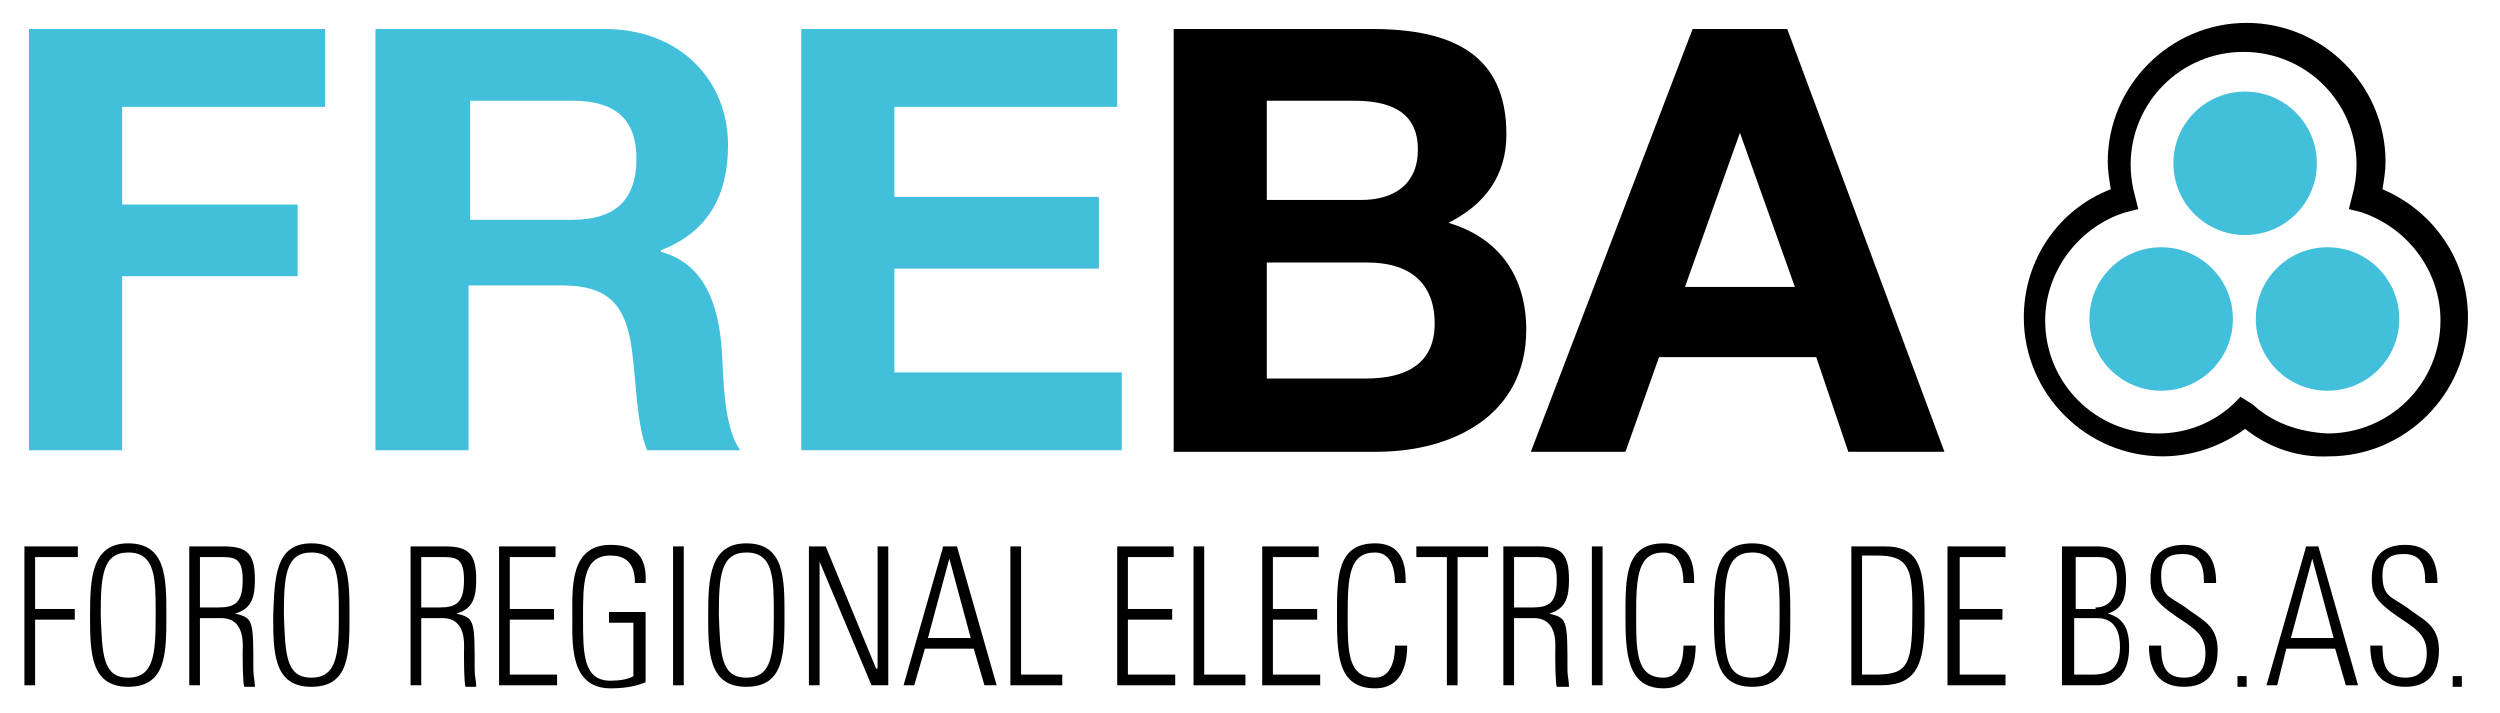 <?xml version="1.0" encoding="utf-8"?>
<!-- Generator: Adobe Illustrator 22.1.0, SVG Export Plug-In . SVG Version: 6.00 Build 0)  -->
<svg version="1.1" id="Capa_1" xmlns="http://www.w3.org/2000/svg" xmlns:xlink="http://www.w3.org/1999/xlink" x="0px" y="0px"
	 viewBox="0 0 163.8 46.7" style="enable-background:new 0 0 163.8 46.7;" xml:space="preserve">
<style type="text/css">
	.st0{fill:#42BFDB;}
</style>
<g>
	<polygon class="st0" points="1.9,1.9 21.3,1.9 21.3,7 8,7 8,13.4 19.5,13.4 19.5,18.1 8,18.1 8,29.5 1.9,29.5 	"/>
	<path class="st0" d="M24.7,1.9h14.9c5,0,8.1,3.4,8.1,7.6c0,3.3-1.3,5.7-4.4,6.9v0.1c3,0.8,3.8,3.7,4,6.5c0.1,1.7,0.1,5,1.2,6.5
		h-6.1c-0.7-1.7-0.7-4.4-1-6.6c-0.4-2.9-1.5-4.2-4.6-4.2h-6.1v10.8h-6.1V1.9z M30.8,14.4h6.7c2.7,0,4.2-1.2,4.2-4
		c0-2.7-1.5-3.8-4.2-3.8h-6.7V14.4z"/>
	<polygon class="st0" points="52.5,1.9 73.2,1.9 73.2,7 58.6,7 58.6,12.9 72,12.9 72,17.6 58.6,17.6 58.6,24.4 73.5,24.4 73.5,29.5 
		52.5,29.5 	"/>
	<path d="M76.9,1.9h13c5.3,0,8.8,1.7,8.8,6.9c0,2.7-1.4,4.6-3.8,5.8c3.4,1,5.1,3.6,5.1,7c0,5.6-4.8,8-9.8,8H76.9V1.9z M83,13.1h6.2
		c2.1,0,3.7-1,3.7-3.3c0-2.6-2-3.2-4.2-3.2H83V13.1z M83,24.8h6.5c2.4,0,4.5-0.8,4.5-3.6c0-2.8-1.8-4-4.4-4H83V24.8z"/>
	<path d="M110.9,1.9h6.2l10.3,27.7h-6.3l-2.1-6.2h-10.3l-2.2,6.2h-6.2L110.9,1.9z M110.4,18.8h7.2L114,8.7H114L110.4,18.8z"/>
	<path class="st0" d="M152.5,16.2c2.6,0,4.7,2.1,4.7,4.7c0,2.6-2.1,4.7-4.7,4.7c-2.6,0-4.7-2.1-4.7-4.7
		C147.8,18.3,149.9,16.2,152.5,16.2"/>
	<path class="st0" d="M141.6,16.2c2.6,0,4.7,2.1,4.7,4.7c0,2.6-2.1,4.7-4.7,4.7c-2.6,0-4.7-2.1-4.7-4.7
		C136.9,18.3,139,16.2,141.6,16.2"/>
	<path d="M147.1,28.1c-1.5,1.1-3.4,1.8-5.4,1.8c-5,0-9.1-4.1-9.1-9.1c0-3.8,2.3-7.1,5.7-8.4c-0.1-0.6-0.2-1.2-0.2-1.8
		c0-5,4.1-9.1,9.1-9.1c5,0,9.1,4.1,9.1,9.1c0,0.6-0.1,1.2-0.2,1.8c3.3,1.4,5.6,4.6,5.6,8.4c0,5-4.1,9.1-9.1,9.1
		C150.5,30,148.6,29.3,147.1,28.1 M147.6,26.5c1.3,1.2,3,1.8,4.9,1.9c4.1,0,7.4-3.3,7.4-7.4c0-3.3-2.2-6.1-5.2-7.1l0.2-0.8l0.8,0.2
		l-0.8-0.2l-0.2,0.8l-0.8-0.2l0.2-0.8c0.2-0.7,0.3-1.4,0.3-2.1c0-4.1-3.3-7.4-7.4-7.4c-4.1,0-7.4,3.3-7.4,7.4c0,0.7,0.1,1.4,0.3,2.1
		l0.2,0.8l-0.8,0.2c-3,0.9-5.3,3.8-5.3,7.1c0,4.1,3.3,7.4,7.4,7.4c1.9,0,3.6-0.7,4.9-1.9l0.5-0.5L147.6,26.5z"/>
	<path class="st0" d="M147.1,6c2.6,0,4.7,2.1,4.7,4.7c0,2.6-2.1,4.7-4.7,4.7c-2.6,0-4.7-2.1-4.7-4.7C142.4,8.1,144.5,6,147.1,6"/>
	<polygon points="1.6,35.8 5.1,35.8 5.1,36.5 2.3,36.5 2.3,39.9 4.9,39.9 4.9,40.6 2.3,40.6 2.3,44.9 1.6,44.9 	"/>
	<path d="M8.4,35.6c2.5,0,2.5,2.3,2.5,4.7c0,2.5,0,4.7-2.5,4.7c-2.5,0-2.5-2.3-2.5-4.7C5.9,37.9,6,35.6,8.4,35.6 M8.4,44.4
		c1.7,0,1.8-1.6,1.8-4.1c0-2.4,0-4.1-1.8-4.1c-1.7,0-1.8,1.6-1.8,4.1C6.7,42.8,6.7,44.4,8.4,44.4"/>
	<path d="M13.1,40.5v4.4h-0.7v-9.1h2.3c1.6,0,2,0.6,2,2.2c0,1.1-0.2,1.9-1.3,2.2v0c1.2,0.3,1.2,0.4,1.2,3.7c0,0.4,0.1,0.7,0.1,1.1
		h-0.7c-0.1-0.3-0.1-1.8-0.1-2.3c0-0.4,0.2-2.2-1.4-2.2H13.1z M13.1,39.8h1.2c1.1,0,1.6-0.3,1.6-1.8c0-1.3-0.4-1.5-1.3-1.5h-1.5
		V39.8z"/>
	<path d="M20.4,35.6c2.5,0,2.5,2.3,2.5,4.7c0,2.5,0,4.7-2.5,4.7c-2.5,0-2.5-2.3-2.5-4.7C18,37.9,18,35.6,20.4,35.6 M20.4,44.4
		c1.7,0,1.8-1.6,1.8-4.1c0-2.4,0-4.1-1.8-4.1c-1.7,0-1.8,1.6-1.8,4.1C18.7,42.8,18.7,44.4,20.4,44.4"/>
	<path d="M27.6,40.5v4.4h-0.7v-9.1h2.3c1.6,0,2,0.6,2,2.2c0,1.1-0.2,1.9-1.3,2.2v0c1.2,0.3,1.2,0.4,1.2,3.7c0,0.4,0.1,0.7,0.1,1.1
		h-0.7c-0.1-0.3-0.1-1.8-0.1-2.3c0-0.4,0.2-2.2-1.4-2.2H27.6z M27.6,39.8h1.2c1.1,0,1.6-0.3,1.6-1.8c0-1.3-0.4-1.5-1.3-1.5h-1.5
		V39.8z"/>
	<polygon points="36.4,35.8 36.4,36.5 33.4,36.5 33.4,39.9 36.3,39.9 36.3,40.6 33.4,40.6 33.4,44.2 36.5,44.2 36.5,44.9 32.7,44.9 
		32.7,35.8 	"/>
	<path d="M41.6,40.8h-1.7v-0.7h2.4v4.6c-0.7,0.3-1.5,0.4-2.3,0.4c-2.7,0-2.5-3-2.5-4.7c0-1.8-0.2-4.7,2.5-4.7c1.6,0,2.4,0.7,2.3,2.5
		h-0.7c0-1.2-0.5-1.8-1.6-1.8c-1.8,0-1.8,1.8-1.8,4.1s0,4.1,1.8,4.1c0.6,0,1.2-0.1,1.5-0.3V40.8z"/>
	<rect x="44.1" y="35.8" width="0.7" height="9.1"/>
	<path d="M48.9,35.6c2.5,0,2.5,2.3,2.5,4.7c0,2.5,0,4.7-2.5,4.7c-2.5,0-2.5-2.3-2.5-4.7C46.4,37.9,46.5,35.6,48.9,35.6 M48.9,44.4
		c1.7,0,1.8-1.6,1.8-4.1c0-2.4,0-4.1-1.8-4.1c-1.7,0-1.8,1.6-1.8,4.1C47.2,42.8,47.2,44.4,48.9,44.4"/>
	<polygon points="53,44.9 53,35.8 54.1,35.8 57.4,43.8 57.5,43.8 57.5,35.8 58.2,35.8 58.2,44.9 57.1,44.9 53.7,36.8 53.7,36.8 
		53.7,44.9 	"/>
	<path d="M62.7,35.8l2.6,9.1h-0.8l-0.7-2.4h-3.2l-0.7,2.4h-0.7l2.6-9.1H62.7z M63.6,41.8l-1.4-5.2h0l-1.4,5.2H63.6z"/>
	<polygon points="66.2,44.9 66.2,35.8 66.9,35.8 66.9,44.2 69.6,44.2 69.6,44.9 	"/>
	<polygon points="76.9,35.8 76.9,36.5 73.9,36.5 73.9,39.9 76.8,39.9 76.8,40.6 73.9,40.6 73.9,44.2 77,44.2 77,44.9 73.2,44.9 
		73.2,35.8 	"/>
	<polygon points="78.2,44.9 78.2,35.8 78.9,35.8 78.9,44.2 81.6,44.2 81.6,44.9 	"/>
	<polygon points="86.4,35.8 86.4,36.5 83.4,36.5 83.4,39.9 86.3,39.9 86.3,40.6 83.4,40.6 83.4,44.2 86.5,44.2 86.5,44.9 82.7,44.9 
		82.7,35.8 	"/>
	<path d="M87.6,40.3c0-2.5,0-4.7,2.5-4.7c2,0,2,1.8,2,2.6h-0.7c0-1-0.3-2-1.3-2c-1.7,0-1.8,1.6-1.8,4.1c0,2.4,0,4.1,1.8,4.1
		c0.9,0,1.3-0.9,1.3-2.1h0.8c0,0.7-0.1,2.8-2.1,2.8C87.6,45.1,87.6,42.8,87.6,40.3"/>
	<polygon points="94.8,36.5 92.8,36.5 92.8,35.8 97.5,35.8 97.5,36.5 95.5,36.5 95.5,44.9 94.8,44.9 	"/>
	<path d="M99.2,40.5v4.4h-0.7v-9.1h2.3c1.6,0,2,0.6,2,2.2c0,1.1-0.2,1.9-1.3,2.2v0c1.2,0.3,1.2,0.4,1.2,3.7c0,0.4,0.1,0.7,0.1,1.1
		H102c-0.1-0.3-0.1-1.8-0.1-2.3c0-0.4,0.2-2.2-1.4-2.2H99.2z M99.2,39.8h1.2c1.1,0,1.6-0.3,1.6-1.8c0-1.3-0.4-1.5-1.3-1.5h-1.5V39.8
		z"/>
	<rect x="104.3" y="35.8" width="0.7" height="9.1"/>
	<path d="M106.5,40.3c0-2.5,0-4.7,2.5-4.7c2,0,2,1.8,2,2.6h-0.7c0-1-0.3-2-1.3-2c-1.7,0-1.8,1.6-1.8,4.1c0,2.4,0,4.1,1.8,4.1
		c0.9,0,1.3-0.9,1.3-2.1h0.8c0,0.7-0.1,2.8-2.1,2.8C106.6,45.1,106.5,42.8,106.5,40.3"/>
	<path d="M114.8,35.6c2.5,0,2.5,2.3,2.5,4.7c0,2.5,0,4.7-2.5,4.7c-2.5,0-2.5-2.3-2.5-4.7C112.3,37.9,112.3,35.6,114.8,35.6
		 M114.8,44.4c1.7,0,1.8-1.6,1.8-4.1c0-2.4,0-4.1-1.8-4.1c-1.7,0-1.8,1.6-1.8,4.1C113,42.8,113,44.4,114.8,44.4"/>
	<path d="M121.3,35.8h2.2c2.3,0,2.6,1.5,2.6,4.6c0,3-0.4,4.5-2.9,4.5h-1.9V35.8z M122,44.2h0.9c2.2,0,2.4-0.7,2.4-4.4
		c0-2.6-0.3-3.4-2.3-3.4h-1V44.2z"/>
	<polygon points="131.4,35.8 131.4,36.5 128.4,36.5 128.4,39.9 131.2,39.9 131.2,40.6 128.4,40.6 128.4,44.2 131.4,44.2 131.4,44.9 
		127.6,44.9 127.6,35.8 	"/>
	<path d="M135.1,44.9v-9.1h2.3c1.3,0,1.9,0.6,1.9,2.2c0,1.1-0.2,1.9-1.2,2.2v0c1.1,0.3,1.4,1.1,1.4,2.2c0,1.6-0.7,2.5-2.1,2.5H135.1
		z M137.3,39.8c1,0,1.4-0.8,1.4-1.8c0-1.5-0.8-1.5-1.3-1.5h-1.4v3.4H137.3z M135.9,44.2h1.2c1.2,0,1.8-0.5,1.8-1.8
		c0-0.8-0.2-1.9-1.5-1.9h-1.5V44.2z"/>
	<path d="M144.4,38.1c0-1.1-0.3-1.8-1.4-1.8c-0.9,0-1.4,0.3-1.4,1.4c0,1.4,0.6,1.4,1.6,2.1c1,0.8,2.1,1.1,2.1,2.8
		c0,1.6-0.8,2.4-2.2,2.4c-1.6,0-2.3-1-2.3-2.7h0.8c0,1,0.1,2.1,1.5,2.1c1,0,1.4-0.6,1.4-1.6c0-1.2-0.7-1.6-1.9-2.4
		c-1.6-1.1-1.7-1.6-1.7-2.5c0-1.6,0.9-2.2,2.2-2.2c1.7,0,2.1,1.2,2.1,2.5H144.4z"/>
	<path d="M151.9,35.8l2.6,9.1h-0.8l-0.7-2.4h-3.2l-0.6,2.4h-0.7l2.6-9.1H151.9z M152.9,41.8l-1.4-5.2h0l-1.4,5.2H152.9z"/>
	<path d="M158.9,38.1c0-1.1-0.3-1.8-1.4-1.8c-0.9,0-1.4,0.3-1.4,1.4c0,1.4,0.6,1.4,1.6,2.1c1,0.8,2.1,1.1,2.1,2.8
		c0,1.6-0.8,2.4-2.2,2.4c-1.6,0-2.3-1-2.3-2.7h0.8c0,1,0.1,2.1,1.5,2.1c1,0,1.4-0.6,1.4-1.6c0-1.2-0.7-1.6-1.9-2.4
		c-1.6-1.1-1.7-1.6-1.7-2.5c0-1.6,0.9-2.2,2.2-2.2c1.7,0,2.1,1.2,2.1,2.5H158.9z"/>
	<rect x="146.6" y="44.3" width="0.6" height="0.7"/>
	<rect x="160.7" y="44.3" width="0.6" height="0.7"/>
</g>
</svg>
